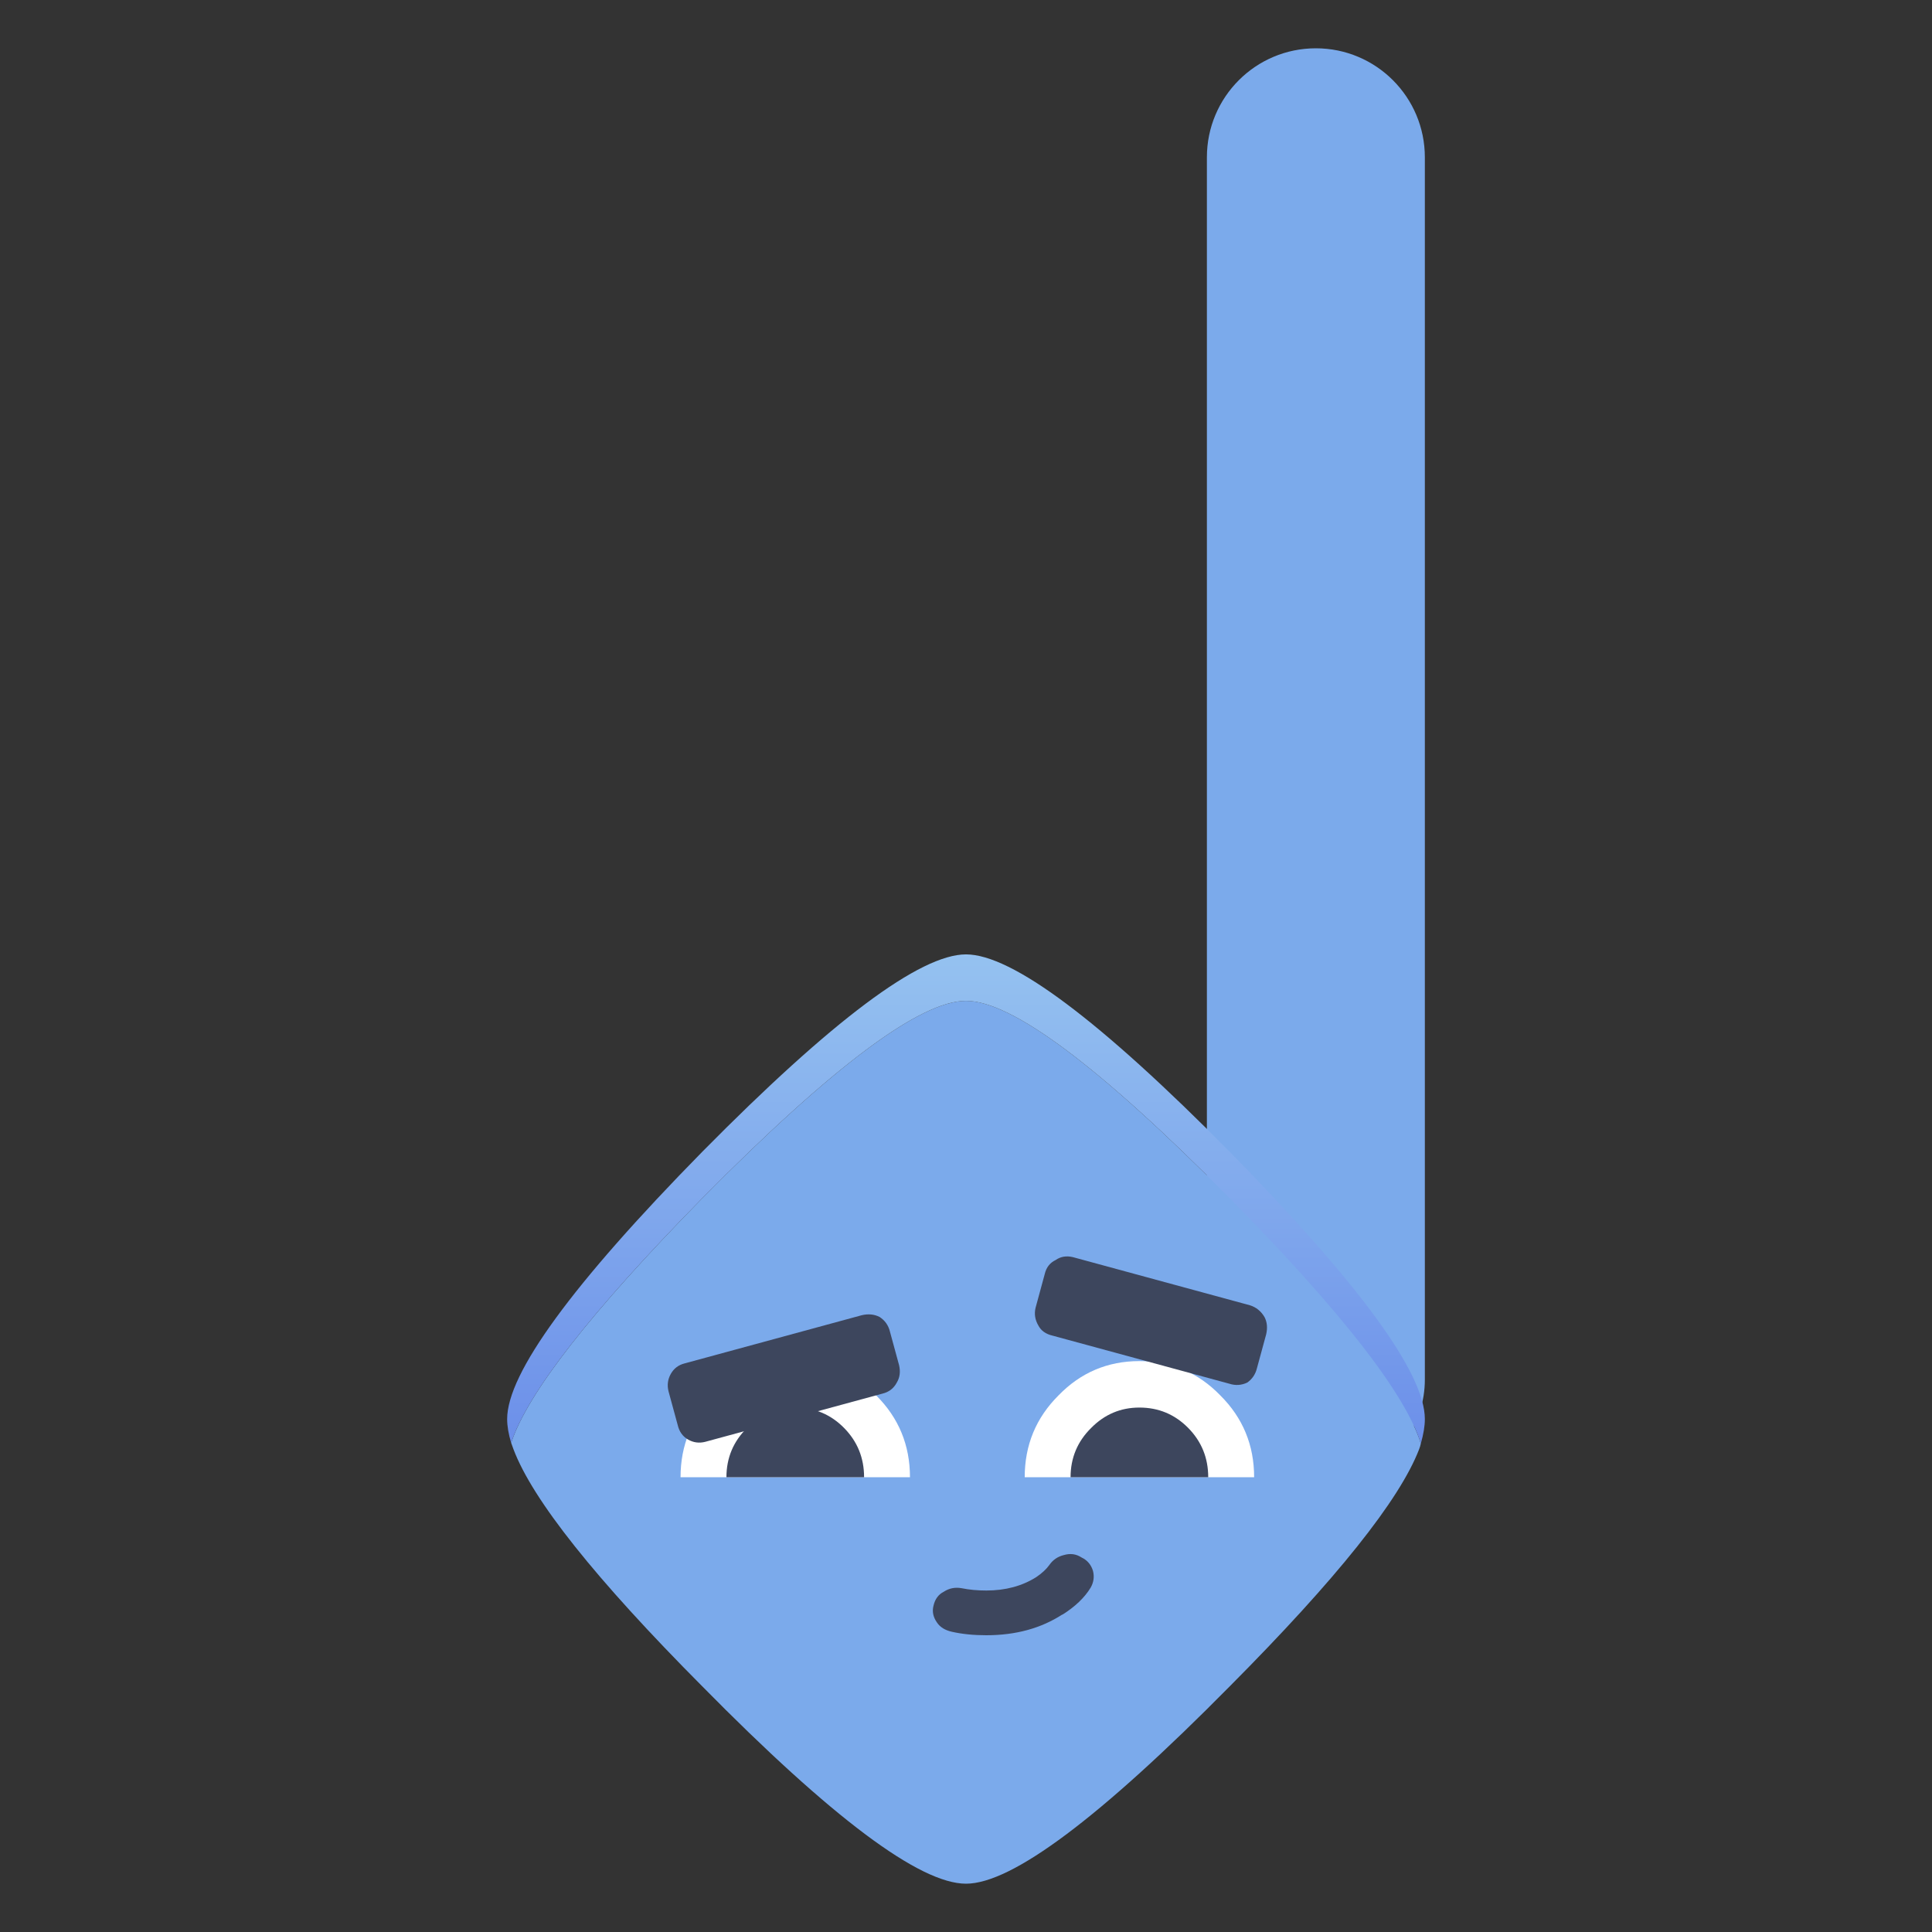 <svg width="80" height="80" viewBox="0 0 80 80" fill="none" xmlns="http://www.w3.org/2000/svg">
<rect x="0" y="0" width="80" height="80" fill="#333333" stroke="none"/>
<path d="M50.925 49.62C45.542 44.169 41.9 41.443 40 41.443C38.1 41.443 34.459 44.169 29.075 49.62C24.484 54.302 21.847 57.677 21.166 59.745C21.198 59.826 21.23 59.914 21.262 60.01C22.053 62.11 24.658 65.381 29.075 69.823C34.443 75.274 38.084 78 40 78C41.9 78 45.542 75.274 50.925 69.823C55.343 65.381 57.955 62.11 58.763 60.01C58.794 59.93 58.818 59.85 58.834 59.77C58.185 57.701 55.549 54.318 50.925 49.62Z" fill="#7BAAEB"/>
<path d="M49.975 6.513C49.975 4.02 51.995 2 54.487 2C56.98 2 59 4.02 59 6.513V57.13C59 58.932 57.854 60.535 56.148 61.118C55.28 61.415 54.532 61.987 54.018 62.748L53.294 63.82C53.026 64.217 52.612 64.492 52.142 64.585C51.02 64.806 49.975 63.948 49.975 62.804V6.513Z" fill="#7BAAEB"/>
<path d="M50.925 47.697C45.542 42.245 41.9 39.519 40 39.519C38.1 39.519 34.458 42.245 29.075 47.697C23.692 53.18 21 56.868 21 58.76C21 59.048 21.055 59.377 21.166 59.746C21.847 57.678 24.483 54.302 29.075 49.621C34.458 44.169 38.1 41.443 40 41.443C41.9 41.443 45.542 44.169 50.925 49.621C55.548 54.319 58.185 57.702 58.834 59.77C58.945 59.385 59 59.048 59 58.76C59 56.868 56.308 53.18 50.925 47.697Z" fill="url(#paint0_linear_1_766)"/>
<path d="M36.279 57.779C35.361 56.833 34.245 56.36 32.93 56.36C31.616 56.36 30.5 56.833 29.582 57.779C28.648 58.709 28.18 59.839 28.18 61.17H37.68C37.68 59.839 37.213 58.709 36.279 57.779Z" fill="white"/>
<path d="M34.949 59.126C34.395 58.565 33.722 58.284 32.93 58.284C32.154 58.284 31.489 58.565 30.935 59.126C30.365 59.687 30.08 60.369 30.08 61.17H35.78C35.78 60.369 35.503 59.687 34.949 59.126Z" fill="#3D465D"/>
<path d="M50.529 57.779C49.611 56.833 48.495 56.36 47.181 56.36C45.867 56.36 44.75 56.833 43.832 57.779C42.898 58.709 42.431 59.839 42.431 61.17H51.931C51.931 59.839 51.464 58.709 50.529 57.779Z" fill="white"/>
<path d="M49.199 59.126C48.645 58.565 47.972 58.284 47.18 58.284C46.404 58.284 45.739 58.565 45.185 59.126C44.615 59.687 44.33 60.369 44.33 61.17H50.03C50.03 60.369 49.753 59.687 49.199 59.126Z" fill="#3D465D"/>
<path d="M27.682 57.611L28.062 59.006C28.125 59.278 28.267 59.479 28.489 59.607C28.711 59.735 28.948 59.767 29.202 59.703L36.54 57.707C36.809 57.643 37.007 57.49 37.134 57.25C37.261 57.041 37.292 56.801 37.229 56.528L36.849 55.133C36.786 54.877 36.643 54.676 36.422 54.532C36.2 54.42 35.955 54.396 35.685 54.46L28.347 56.456C28.093 56.52 27.903 56.665 27.777 56.889C27.65 57.114 27.618 57.354 27.682 57.611Z" fill="#3D465D"/>
<path d="M43 54.893C43.111 55.102 43.301 55.238 43.57 55.302L50.909 57.298C51.162 57.379 51.408 57.362 51.645 57.25C51.851 57.106 51.986 56.906 52.049 56.649L52.429 55.254C52.492 54.981 52.469 54.741 52.358 54.532C52.215 54.292 52.017 54.132 51.764 54.051L44.425 52.055C44.156 51.991 43.919 52.031 43.713 52.175C43.475 52.288 43.325 52.48 43.261 52.753L42.882 54.148C42.818 54.404 42.858 54.653 43 54.893Z" fill="#3D465D"/>
<path d="M44.782 64.49C44.56 64.345 44.315 64.313 44.046 64.393C43.792 64.457 43.595 64.594 43.452 64.802C43.325 64.978 43.143 65.147 42.906 65.307C42.32 65.676 41.631 65.86 40.84 65.86C40.475 65.86 40.135 65.828 39.818 65.764C39.549 65.716 39.304 65.764 39.082 65.909C38.86 66.021 38.718 66.213 38.655 66.486C38.591 66.726 38.639 66.959 38.797 67.183C38.924 67.376 39.13 67.504 39.415 67.568C39.842 67.664 40.317 67.712 40.84 67.712C42.059 67.712 43.112 67.424 43.998 66.847L43.975 66.871C44.513 66.534 44.909 66.157 45.162 65.74C45.289 65.516 45.32 65.283 45.257 65.043C45.178 64.786 45.02 64.602 44.782 64.49Z" fill="#3D465D"/>
<defs>
<linearGradient id="paint0_linear_1_766" x1="-88.369" y1="39.399" x2="-88.369" y2="60.323" gradientUnits="userSpaceOnUse">
<stop stop-color="#95C2F0"/>
<stop offset="1" stop-color="#6B8EE9"/>
</linearGradient>
</defs>
</svg>
